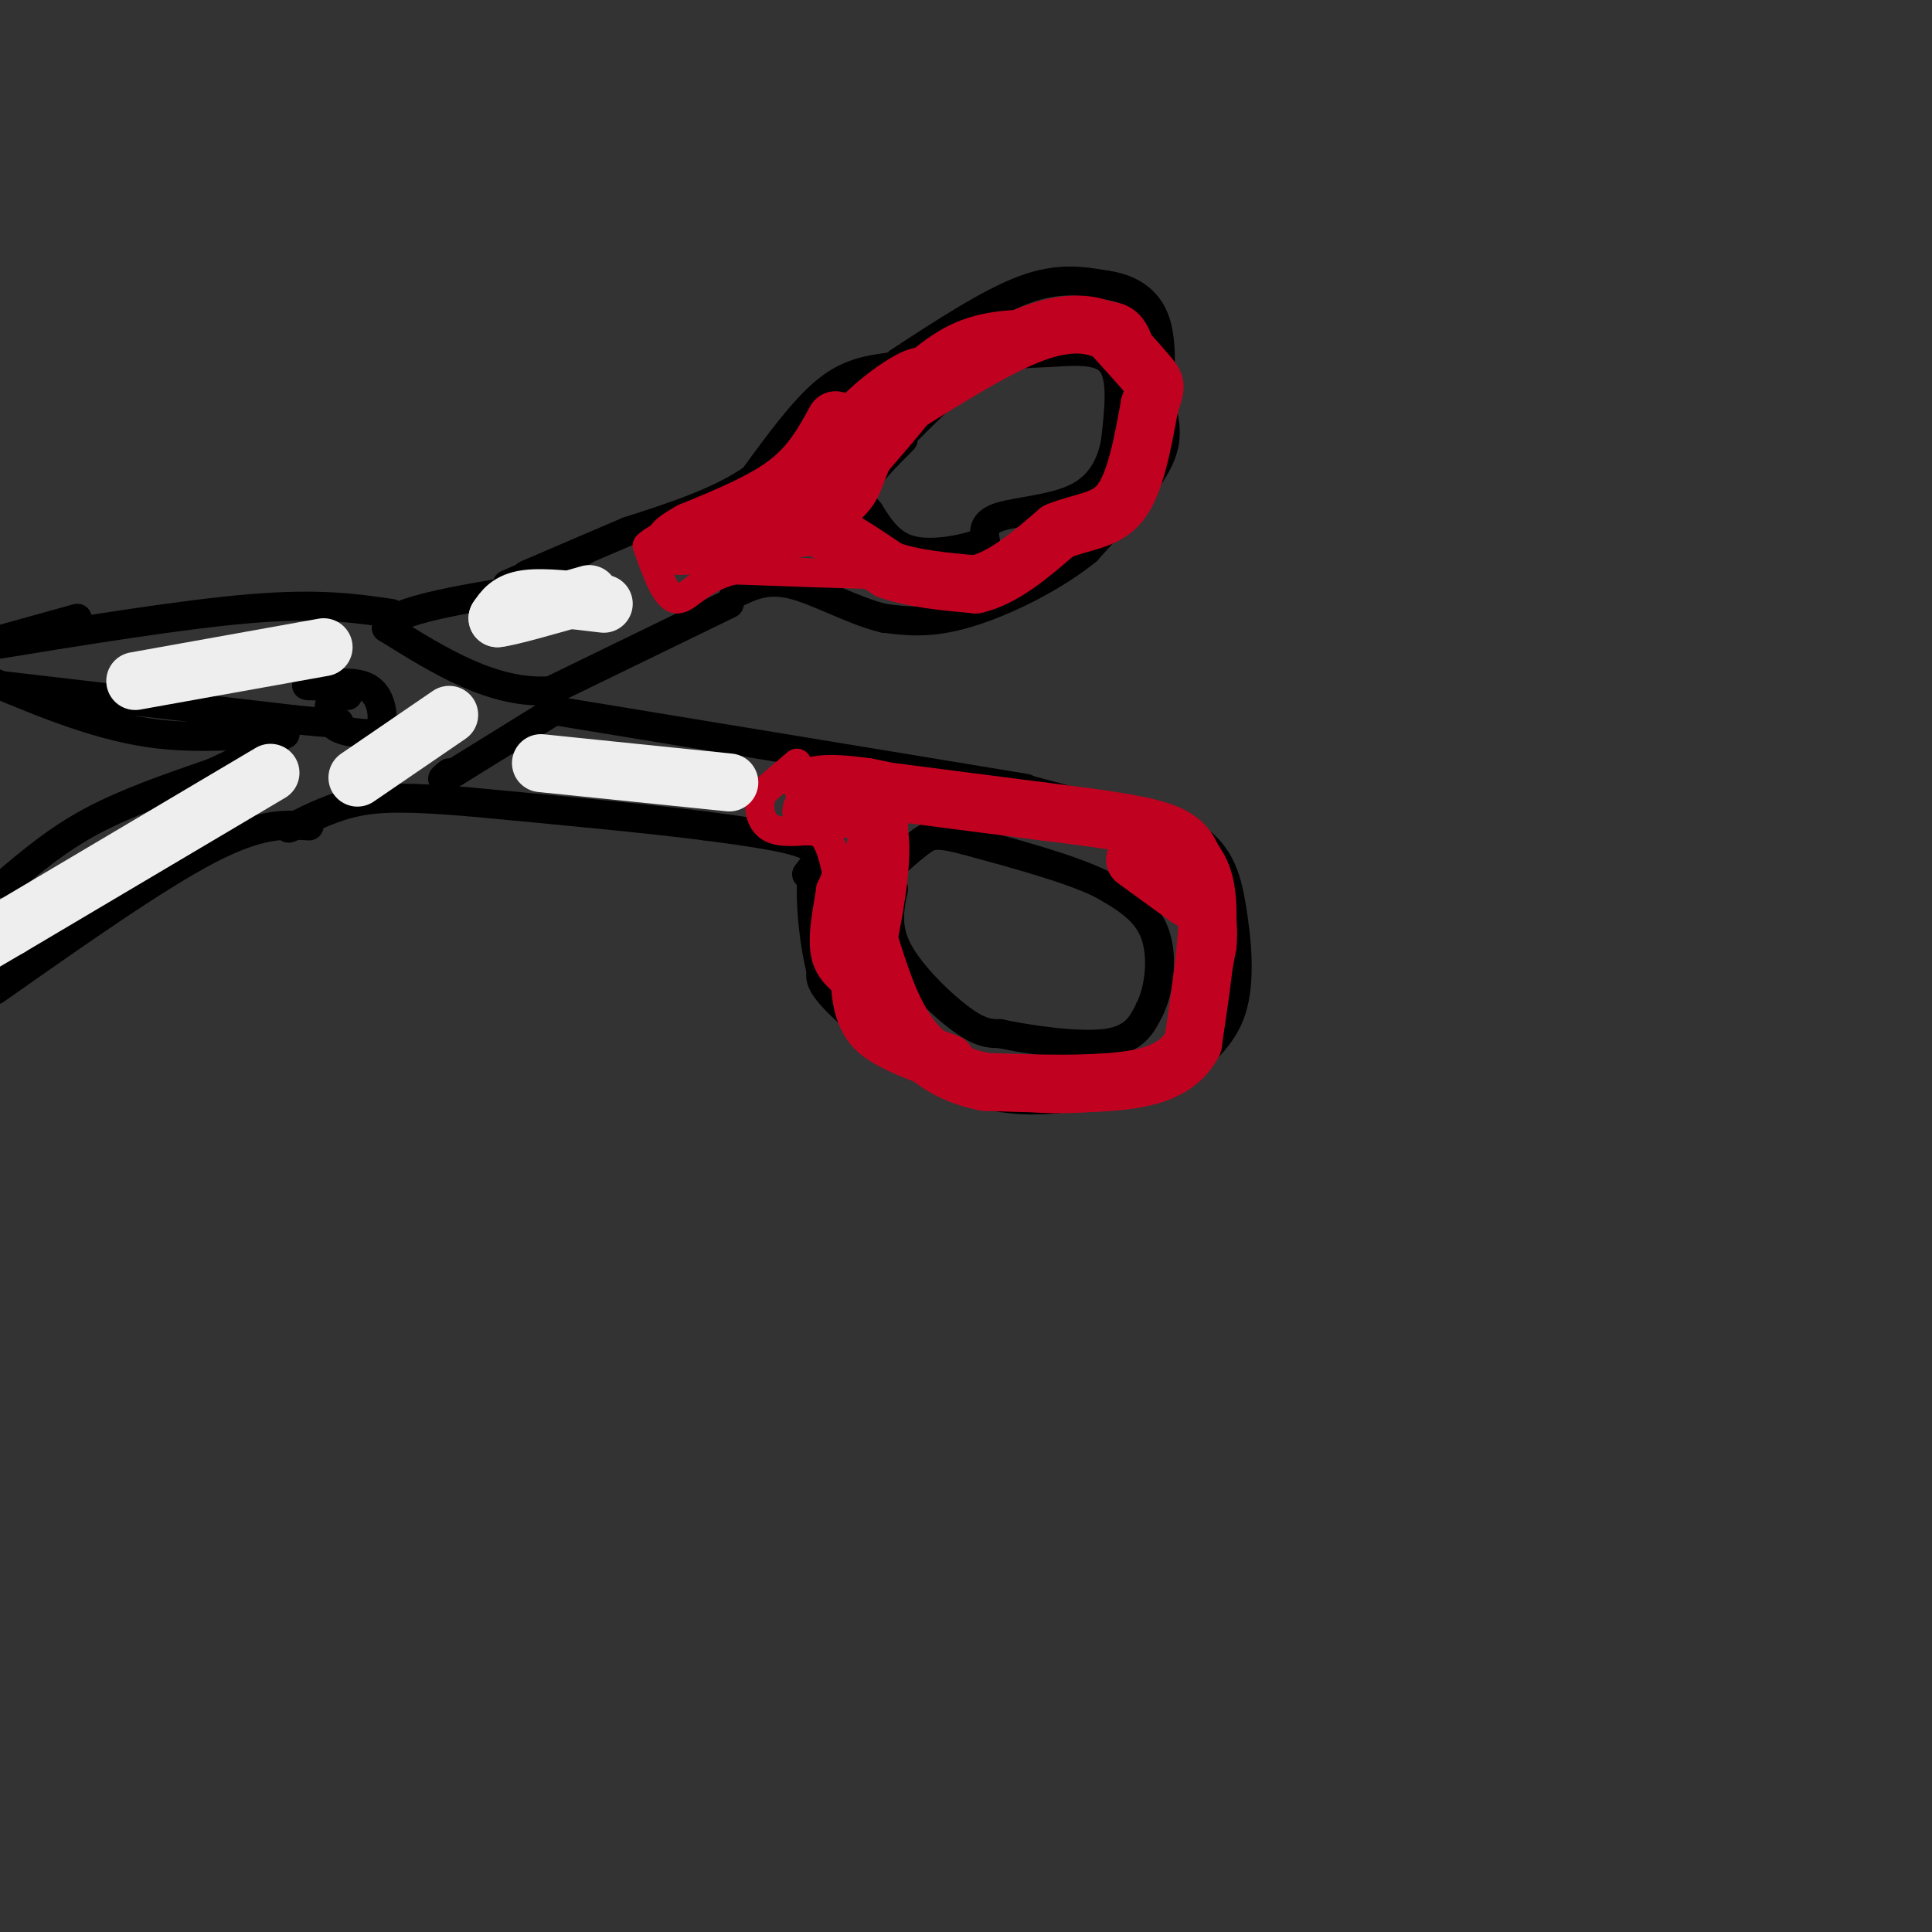 <svg viewBox='0 0 400 400' version='1.1' xmlns='http://www.w3.org/2000/svg' xmlns:xlink='http://www.w3.org/1999/xlink'><rect x="0" y="0" width="400" height="400" fill="#333333" stroke="none"/><g fill='none' stroke='rgb(0,0,0)' stroke-width='6' stroke-linecap='round' stroke-linejoin='round'><path d='M186,91c5.982,-6.036 11.964,-12.071 17,-15c5.036,-2.929 9.125,-2.750 14,-3c4.875,-0.250 10.536,-0.929 13,2c2.464,2.929 1.732,9.464 1,16'/><path d='M231,91c-0.738,5.012 -3.083,9.542 -8,12c-4.917,2.458 -12.405,2.845 -16,4c-3.595,1.155 -3.298,3.077 -3,5'/><path d='M204,112c-3.400,1.578 -10.400,3.022 -15,2c-4.600,-1.022 -6.800,-4.511 -9,-8'/><path d='M180,106c-1.978,-2.178 -2.422,-3.622 -1,-6c1.422,-2.378 4.711,-5.689 8,-9'/><path d='M186,75c9.417,-6.167 18.833,-12.333 26,-15c7.167,-2.667 12.083,-1.833 17,-1'/><path d='M229,59c4.822,0.689 8.378,2.911 10,7c1.622,4.089 1.311,10.044 1,16'/><path d='M240,82c0.822,4.533 2.378,7.867 0,13c-2.378,5.133 -8.689,12.067 -15,19'/><path d='M225,114c-7.133,5.800 -17.467,10.800 -25,13c-7.533,2.200 -12.267,1.600 -17,1'/><path d='M183,128c-6.333,-1.489 -13.667,-5.711 -19,-7c-5.333,-1.289 -8.667,0.356 -12,2'/><path d='M184,76c-4.167,0.583 -8.333,1.167 -13,5c-4.667,3.833 -9.833,10.917 -15,18'/><path d='M156,99c-6.833,4.833 -16.417,7.917 -26,11'/><path d='M130,110c-7.833,3.333 -14.417,6.167 -21,9'/><path d='M151,125c0.000,0.000 -37.000,18.000 -37,18'/><path d='M114,143c-11.833,0.833 -22.917,-6.083 -34,-13'/><path d='M80,130c0.167,-3.667 17.583,-6.333 35,-9'/><path d='M115,121c5.833,-1.667 2.917,-1.333 0,-1'/><path d='M121,114c0.000,0.000 -16.000,7.000 -16,7'/><path d='M114,147c0.000,0.000 85.000,14.000 85,14'/><path d='M199,161c16.167,2.667 14.083,2.333 12,2'/><path d='M211,163c0.000,0.000 34.000,9.000 34,9'/><path d='M245,172c7.393,3.917 8.875,9.208 10,16c1.125,6.792 1.893,15.083 0,21c-1.893,5.917 -6.446,9.458 -11,13'/><path d='M244,222c-3.877,2.671 -8.070,2.850 -15,4c-6.930,1.150 -16.596,3.271 -27,0c-10.404,-3.271 -21.544,-11.935 -27,-17c-5.456,-5.065 -5.228,-6.533 -5,-8'/><path d='M170,201c-1.356,-4.933 -2.244,-13.267 -2,-18c0.244,-4.733 1.622,-5.867 3,-7'/><path d='M185,184c-0.844,4.000 -1.689,8.000 1,13c2.689,5.000 8.911,11.000 13,14c4.089,3.000 6.044,3.000 8,3'/><path d='M207,214c5.733,1.222 16.067,2.778 22,2c5.933,-0.778 7.467,-3.889 9,-7'/><path d='M238,209c2.111,-4.200 2.889,-11.200 1,-16c-1.889,-4.800 -6.444,-7.400 -11,-10'/><path d='M228,183c-6.500,-3.167 -17.250,-6.083 -28,-9'/><path d='M200,174c-6.089,-1.622 -7.311,-1.178 -9,0c-1.689,1.178 -3.844,3.089 -6,5'/><path d='M185,179c-1.000,0.833 -0.500,0.417 0,0'/><path d='M167,181c1.750,-2.167 3.500,-4.333 0,-6c-3.500,-1.667 -12.250,-2.833 -21,-4'/><path d='M146,171c-11.667,-1.500 -30.333,-3.250 -49,-5'/><path d='M97,166c-12.156,-1.000 -18.044,-1.000 -23,0c-4.956,1.000 -8.978,3.000 -13,5'/><path d='M61,171c-2.167,0.833 -1.083,0.417 0,0'/><path d='M72,144c-1.067,-0.622 -2.133,-1.244 -3,0c-0.867,1.244 -1.533,4.356 0,6c1.533,1.644 5.267,1.822 9,2'/><path d='M78,152c1.711,-1.644 1.489,-6.756 -1,-9c-2.489,-2.244 -7.244,-1.622 -12,-1'/><path d='M65,142c-2.167,-0.167 -1.583,-0.083 -1,0'/><path d='M115,147c0.000,0.000 -21.000,13.000 -21,13'/><path d='M94,160c-3.667,2.167 -2.333,1.083 -1,0'/><path d='M81,127c-7.417,-1.083 -14.833,-2.167 -29,-1c-14.167,1.167 -35.083,4.583 -56,8'/><path d='M64,171c-5.083,-0.333 -10.167,-0.667 -21,5c-10.833,5.667 -27.417,17.333 -44,29'/><path d='M1,183c5.417,-4.583 10.833,-9.167 18,-13c7.167,-3.833 16.083,-6.917 25,-10'/><path d='M44,160c6.667,-3.000 10.833,-5.500 15,-8'/><path d='M59,152c-1.889,-0.756 -14.111,1.356 -26,0c-11.889,-1.356 -23.444,-6.178 -35,-11'/><path d='M1,142c0.000,0.000 60.000,7.000 60,7'/><path d='M61,149c11.333,1.167 9.667,0.583 8,0'/><path d='M16,128c0.000,0.000 -18.000,5.000 -18,5'/><path d='M11,196c0.000,0.000 -13.000,7.000 -13,7'/></g>
<g fill='none' stroke='rgb(193,1,32)' stroke-width='6' stroke-linecap='round' stroke-linejoin='round'><path d='M181,84c5.583,-5.583 11.167,-11.167 17,-14c5.833,-2.833 11.917,-2.917 18,-3'/><path d='M216,67c6.133,-1.178 12.467,-2.622 16,-1c3.533,1.622 4.267,6.311 5,11'/><path d='M237,77c1.756,4.689 3.644,10.911 1,17c-2.644,6.089 -9.822,12.044 -17,18'/><path d='M221,112c-6.556,4.356 -14.444,6.244 -21,7c-6.556,0.756 -11.778,0.378 -17,0'/><path d='M183,119c-8.000,-0.167 -19.500,-0.583 -31,-1'/><path d='M152,118c-7.222,1.667 -9.778,6.333 -12,6c-2.222,-0.333 -4.111,-5.667 -6,-11'/><path d='M134,113c3.333,-3.333 14.667,-6.167 26,-9'/><path d='M160,104c6.833,-4.000 10.917,-9.500 15,-15'/><path d='M165,158c0.000,0.000 -7.000,6.000 -7,6'/><path d='M158,164c-1.222,2.444 -0.778,5.556 1,7c1.778,1.444 4.889,1.222 8,1'/><path d='M167,172c2.178,0.156 3.622,0.044 5,4c1.378,3.956 2.689,11.978 4,20'/><path d='M176,196c2.578,7.289 7.022,15.511 11,20c3.978,4.489 7.489,5.244 11,6'/><path d='M198,222c4.067,2.044 8.733,4.156 14,5c5.267,0.844 11.133,0.422 17,0'/><path d='M229,227c6.111,-1.289 12.889,-4.511 17,-10c4.111,-5.489 5.556,-13.244 7,-21'/><path d='M253,196c0.643,-6.560 -1.250,-12.458 -3,-16c-1.750,-3.542 -3.357,-4.726 -7,-6c-3.643,-1.274 -9.321,-2.637 -15,-4'/><path d='M228,170c-10.500,-2.333 -29.250,-6.167 -48,-10'/><path d='M180,160c-10.500,-1.500 -12.750,-0.250 -15,1'/><path d='M165,161c-0.778,2.867 4.778,9.533 7,14c2.222,4.467 1.111,6.733 0,9'/><path d='M172,184c-0.578,4.156 -2.022,10.044 -1,14c1.022,3.956 4.511,5.978 8,8'/></g>
<g fill='none' stroke='rgb(193,1,32)' stroke-width='12' stroke-linecap='round' stroke-linejoin='round'><path d='M185,164c0.000,0.000 31.000,4.000 31,4'/><path d='M216,168c9.844,1.244 18.956,2.356 24,4c5.044,1.644 6.022,3.822 7,6'/><path d='M247,178c1.889,2.444 3.111,5.556 3,12c-0.111,6.444 -1.556,16.222 -3,26'/><path d='M247,216c-3.089,5.822 -9.311,7.378 -17,8c-7.689,0.622 -16.844,0.311 -26,0'/><path d='M204,224c-7.244,-1.378 -12.356,-4.822 -16,-10c-3.644,-5.178 -5.822,-12.089 -8,-19'/><path d='M180,195c-1.000,-7.167 0.500,-15.583 2,-24'/><path d='M182,171c-2.000,-4.500 -8.000,-3.750 -14,-3'/><path d='M168,168c0.844,-1.756 9.956,-4.644 13,1c3.044,5.644 0.022,19.822 -3,34'/><path d='M178,203c0.333,7.733 2.667,10.067 6,12c3.333,1.933 7.667,3.467 12,5'/><path d='M246,186c0.000,0.000 -11.000,-8.000 -11,-8'/><path d='M173,87c-2.500,4.583 -5.000,9.167 -10,13c-5.000,3.833 -12.500,6.917 -20,10'/><path d='M143,110c-4.222,2.356 -4.778,3.244 -1,3c3.778,-0.244 11.889,-1.622 20,-3'/><path d='M162,110c4.533,-0.822 5.867,-1.378 9,0c3.133,1.378 8.067,4.689 13,8'/><path d='M184,118c5.167,1.833 11.583,2.417 18,3'/><path d='M202,121c5.833,-1.333 11.417,-6.167 17,-11'/><path d='M219,110c5.267,-2.156 9.933,-2.044 13,-6c3.067,-3.956 4.533,-11.978 6,-20'/><path d='M238,84c1.289,-4.044 1.511,-4.156 0,-6c-1.511,-1.844 -4.756,-5.422 -8,-9'/><path d='M230,69c-3.600,-2.067 -8.600,-2.733 -16,0c-7.400,2.733 -17.200,8.867 -27,15'/><path d='M187,84c-6.500,4.667 -9.250,8.833 -12,13'/><path d='M175,97c-2.381,0.762 -2.333,-3.833 2,-9c4.333,-5.167 12.952,-10.905 14,-10c1.048,0.905 -5.476,8.452 -12,16'/><path d='M179,94c-2.222,4.267 -1.778,6.933 -6,10c-4.222,3.067 -13.111,6.533 -22,10'/><path d='M151,114c-3.833,1.667 -2.417,0.833 -1,0'/></g>
<g fill='none' stroke='rgb(238,238,238)' stroke-width='12' stroke-linecap='round' stroke-linejoin='round'><path d='M125,125c-6.167,-0.750 -12.333,-1.500 -16,-1c-3.667,0.500 -4.833,2.250 -6,4'/><path d='M103,128c2.167,-0.167 10.583,-2.583 19,-5'/><path d='M112,158c0.000,0.000 39.000,4.000 39,4'/><path d='M56,160c0.000,0.000 -54.000,32.000 -54,32'/><path d='M2,192c-9.333,5.500 -5.667,3.250 -2,1'/><path d='M28,141c0.000,0.000 39.000,-7.000 39,-7'/><path d='M93,148c0.000,0.000 -19.000,13.000 -19,13'/></g>
</svg>